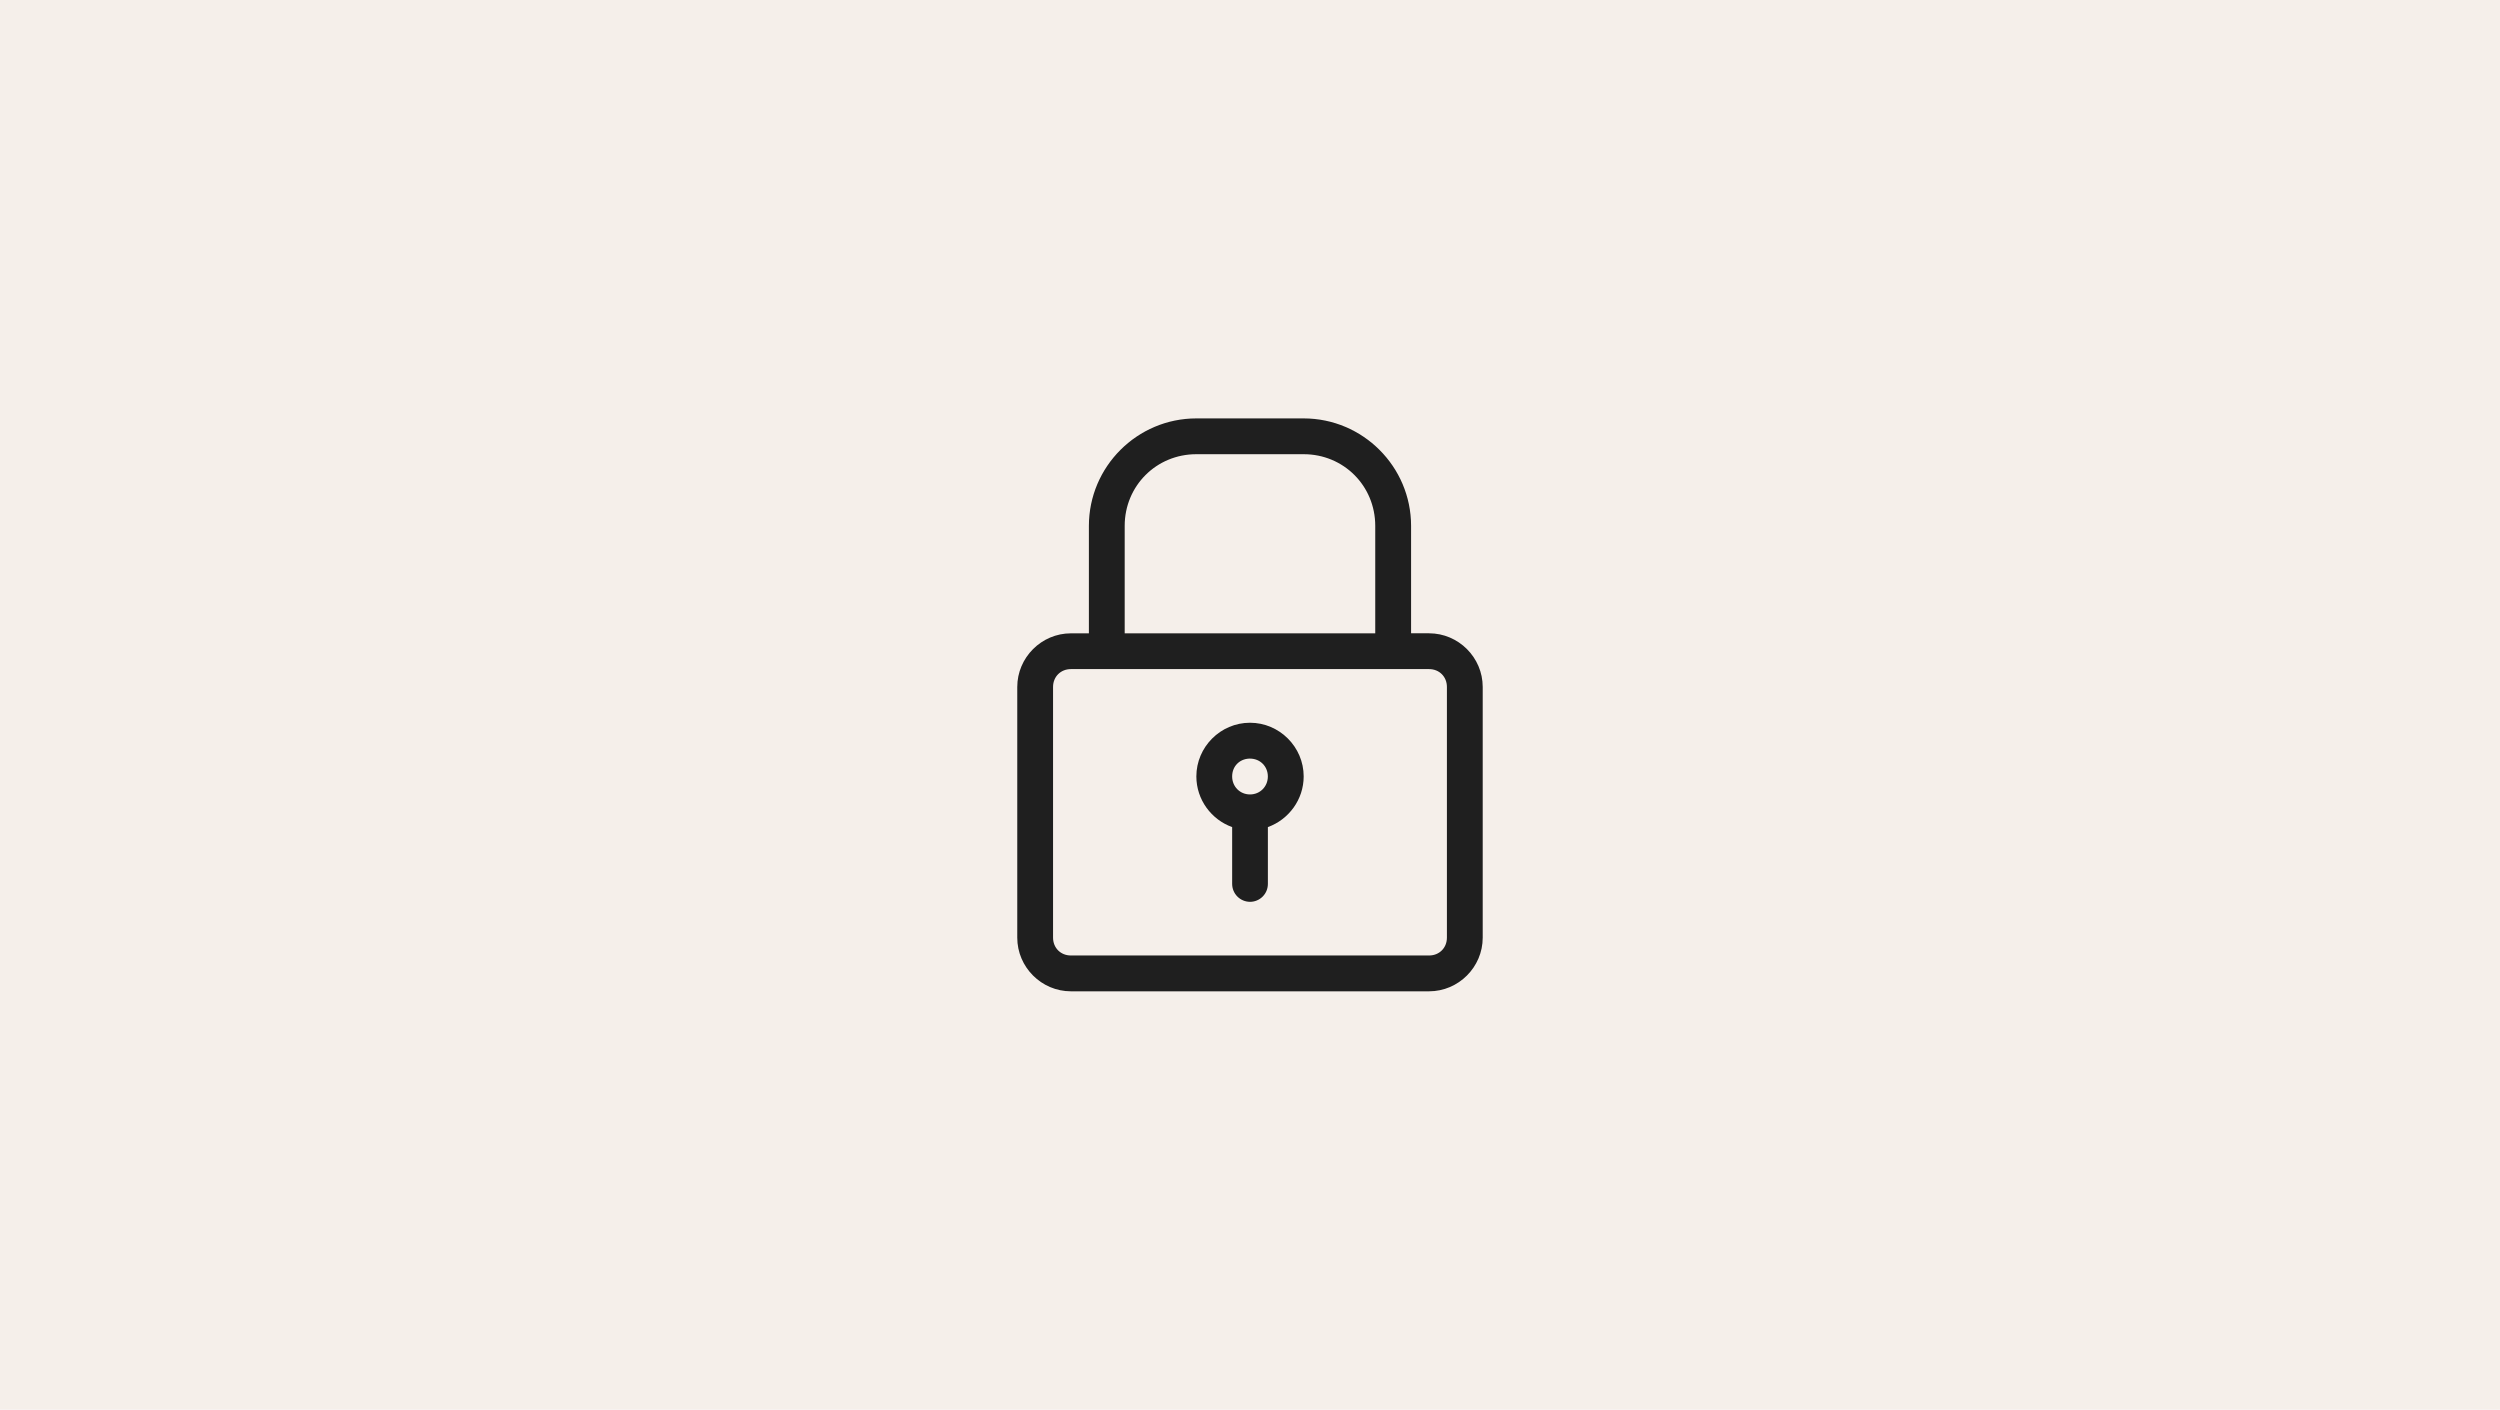 <?xml version="1.0" encoding="UTF-8"?>
<svg id="Layer_1" data-name="Layer 1" xmlns="http://www.w3.org/2000/svg" viewBox="0 0 720 406">
  <defs>
    <style>
      .cls-1 {
        fill: #f5efea;
      }

      .cls-2 {
        fill: #1f1f1f;
      }
    </style>
  </defs>
  <rect class="cls-1" width="720" height="406"/>
  <path class="cls-2" d="M344.55,120.5c-17.05,0-30.95,13.9-30.95,30.95v30.95h-5.18c-8.48,0-15.45,6.97-15.45,15.45v72.2c0,8.48,6.97,15.45,15.45,15.45h103.15c8.48,0,15.45-6.97,15.45-15.45v-72.21c0-8.48-6.97-15.45-15.45-15.45h-5.18v-30.94c0-17.05-13.9-30.95-30.95-30.95h-30.9ZM344.55,130.81h30.9c11.52,0,20.62,9.12,20.62,20.64v30.94s-72.16,0-72.16,0v-30.94c0-11.52,9.12-20.64,20.64-20.64h0ZM308.42,192.7h103.15c2.95,0,5.14,2.19,5.14,5.14v72.2c0,2.95-2.19,5.14-5.14,5.14h-103.15c-2.95,0-5.14-2.19-5.14-5.14v-72.2c0-2.95,2.2-5.14,5.14-5.14h0ZM360,208.15c-8.48,0-15.45,6.97-15.45,15.46,0,6.68,4.32,12.45,10.31,14.59v16.34c0,1.37.53,2.69,1.5,3.66.96.97,2.28,1.52,3.64,1.53,1.37,0,2.69-.55,3.65-1.52.97-.97,1.51-2.29,1.5-3.67v-16.34c5.98-2.15,10.31-7.91,10.31-14.59,0-8.48-6.97-15.46-15.46-15.46h0ZM359.73,218.48c.1,0,.17,0,.27,0,2.91,0,5.14,2.23,5.14,5.14s-2.24,5.18-5.14,5.18-5.14-2.27-5.14-5.18,2.09-5,4.87-5.14h0Z"/>
</svg>